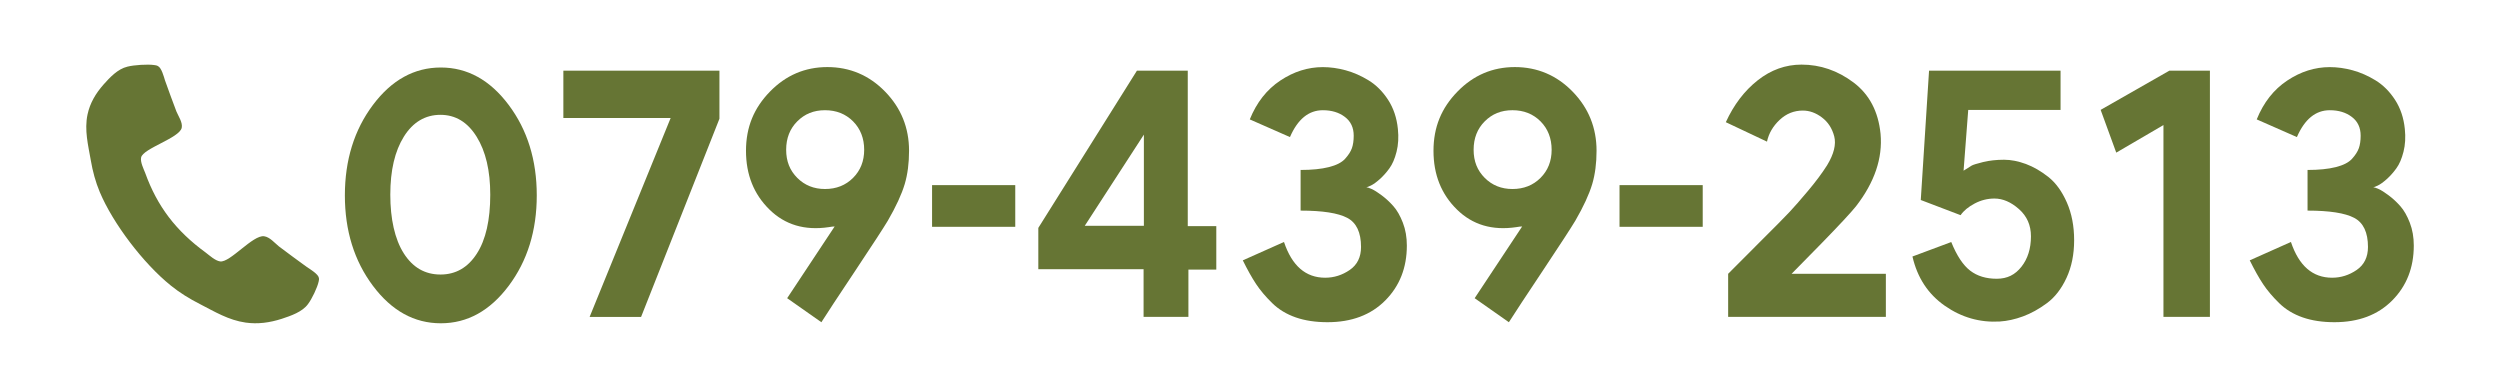 <?xml version="1.0" encoding="UTF-8"?><svg id="_レイヤー_1" xmlns="http://www.w3.org/2000/svg" width="580" height="90" viewBox="0 0 580 90"><defs><style>.cls-1{fill:#667534;stroke-width:0px;}</style></defs><path class="cls-1" d="M118.02,66.31c-4.34,5.79-9.59,8.69-15.75,8.69s-11.41-2.9-15.75-8.69c-4.34-5.79-6.51-12.79-6.51-20.98s2.17-15.19,6.51-20.98c4.34-5.79,9.59-8.69,15.75-8.69s11.41,2.9,15.75,8.69c4.34,5.79,6.51,12.79,6.51,20.98s-2.17,15.19-6.51,20.98ZM102.19,63.69c3.54,0,6.35-1.61,8.43-4.84,2.08-3.22,3.12-7.79,3.12-13.69,0-5.57-1.05-10.05-3.16-13.44-2.11-3.39-4.9-5.08-8.4-5.08s-6.37,1.68-8.47,5.04c-2.11,3.36-3.16,7.86-3.16,13.48s1.04,10.33,3.12,13.61,4.92,4.92,8.51,4.92Z"/><path class="cls-1" d="M155.58,27.38h-24.88v-10.98h36.21v11.15l-18.18,45.98h-11.94l18.8-46.15h0Z"/><path class="cls-1" d="M190.55,74.75l-7.93-5.57,11.02-16.64c-.31,0-.77.05-1.39.16-5.55.82-10.13-.54-13.75-4.1-3.62-3.55-5.43-8.09-5.43-13.61s1.85-9.93,5.55-13.73c3.7-3.8,8.14-5.7,13.33-5.7s9.71,1.9,13.4,5.7c3.7,3.8,5.55,8.37,5.55,13.73,0,2.9-.34,5.46-1,7.7-.72,2.4-2.03,5.24-3.93,8.52-.98,1.64-3.47,5.46-7.47,11.48-4.01,6.01-6.65,10.03-7.93,12.05h0ZM191.4,43.85c2.62,0,4.79-.86,6.51-2.58,1.72-1.72,2.58-3.89,2.58-6.52s-.86-4.88-2.58-6.6c-1.72-1.72-3.89-2.58-6.51-2.58s-4.71.86-6.43,2.58c-1.72,1.72-2.58,3.92-2.58,6.6s.86,4.8,2.58,6.52c1.72,1.72,3.86,2.58,6.43,2.58Z"/><path class="cls-1" d="M235.54,42.95v9.67h-19.3v-9.67h19.3Z"/><path class="cls-1" d="M265.31,73.53v-11.07h-24.42v-9.59l22.88-36.48h11.79v36.07h6.62v10.08h-6.47v10.98h-10.4,0ZM265.38,52.38v-21.15l-13.71,21.15h13.71Z"/><path class="cls-1" d="M297.89,56.15c1.85,5.52,5.03,8.28,9.55,8.28,2.05,0,3.95-.6,5.7-1.8,1.74-1.2,2.62-2.98,2.62-5.33,0-3.39-1.07-5.64-3.2-6.76-2.13-1.12-5.74-1.68-10.82-1.68v-9.43c2.62,0,4.8-.22,6.55-.66,1.75-.44,3-1.08,3.77-1.93.77-.85,1.3-1.67,1.58-2.46.28-.79.42-1.76.42-2.91,0-1.86-.68-3.31-2.04-4.34-1.36-1.04-3.07-1.56-5.12-1.56-3.29,0-5.83,2.08-7.63,6.23l-9.32-4.1c1.59-3.93,3.95-6.94,7.09-9.02,3.13-2.08,6.42-3.11,9.86-3.11,1.74,0,3.52.25,5.31.74,1.8.49,3.57,1.27,5.32,2.34,1.74,1.07,3.25,2.57,4.51,4.51,1.26,1.94,2.01,4.19,2.27,6.76.2,1.91.1,3.68-.31,5.29-.41,1.61-.96,2.9-1.66,3.85-.69.96-1.44,1.79-2.23,2.5-.8.71-1.48,1.2-2.04,1.47-.56.27-.92.41-1.08.41.2,0,.62.14,1.23.41.62.27,1.4.77,2.35,1.48.95.71,1.85,1.54,2.7,2.5.85.96,1.58,2.24,2.2,3.85.62,1.61.92,3.37.92,5.29,0,5.14-1.67,9.38-5.01,12.74-3.34,3.36-7.81,5.04-13.4,5.04-2.77,0-5.23-.37-7.36-1.11-2.13-.74-3.96-1.84-5.47-3.32-1.51-1.48-2.76-2.95-3.74-4.43-.98-1.48-2-3.31-3.08-5.49l9.55-4.26h0Z"/><path class="cls-1" d="M350.05,74.75l-7.93-5.57,11.02-16.64c-.31,0-.77.05-1.39.16-5.55.82-10.13-.54-13.75-4.1-3.62-3.55-5.43-8.09-5.43-13.61s1.85-9.93,5.55-13.73c3.7-3.8,8.14-5.7,13.33-5.7s9.71,1.9,13.4,5.7c3.7,3.8,5.55,8.37,5.55,13.73,0,2.9-.34,5.46-1,7.7-.72,2.4-2.03,5.24-3.93,8.52-.98,1.64-3.47,5.46-7.47,11.48-4.01,6.01-6.65,10.03-7.93,12.05h0ZM350.89,43.85c2.62,0,4.79-.86,6.51-2.58,1.72-1.72,2.58-3.89,2.58-6.52s-.86-4.88-2.58-6.6c-1.72-1.72-3.89-2.58-6.51-2.58s-4.71.86-6.43,2.58c-1.72,1.72-2.58,3.92-2.58,6.6s.86,4.8,2.58,6.52c1.72,1.72,3.86,2.58,6.43,2.58Z"/><path class="cls-1" d="M395.03,42.95v9.67h-19.3v-9.67h19.3Z"/><path class="cls-1" d="M437.52,63.52v10h-36.59v-10c1.39-1.42,3.82-3.86,7.32-7.34,3.49-3.47,5.79-5.79,6.89-6.97,1.1-1.17,2.54-2.81,4.31-4.92,1.77-2.1,3.25-4.08,4.43-5.94,1.59-2.62,2.14-4.86,1.66-6.72-.49-1.86-1.44-3.32-2.85-4.38-1.41-1.07-2.89-1.6-4.43-1.6-2.05,0-3.85.72-5.39,2.17-1.54,1.45-2.52,3.13-2.93,5.04l-9.55-4.51c1.85-4.04,4.31-7.28,7.39-9.71,3.08-2.43,6.47-3.65,10.17-3.65,4.36,0,8.38,1.38,12.06,4.14,3.67,2.76,5.76,6.73,6.28,11.93.51,5.63-1.39,11.23-5.7,16.8-1.18,1.47-3.85,4.34-8.01,8.61l-6.93,7.05h21.88Z"/><path class="cls-1" d="M452.69,56.15c1.28,3.17,2.75,5.38,4.39,6.64,1.64,1.26,3.7,1.88,6.16,1.88s4.27-.93,5.74-2.79c1.46-1.86,2.2-4.21,2.2-7.05,0-2.57-.92-4.67-2.77-6.31-1.85-1.64-3.75-2.46-5.7-2.46-1.59,0-3.12.38-4.58,1.15-1.46.77-2.56,1.67-3.27,2.71l-9.24-3.52,1.92-30h30.51v9.1h-21.42l-1.08,14.1c.92-.6,1.55-1,1.89-1.19.33-.19,1.22-.46,2.66-.82,1.44-.35,3.06-.53,4.85-.53,1.59,0,3.27.33,5.05.98,1.77.66,3.52,1.67,5.24,3.03,1.72,1.37,3.14,3.33,4.27,5.9,1.13,2.57,1.69,5.49,1.69,8.77s-.59,6.19-1.77,8.73c-1.18,2.54-2.7,4.5-4.54,5.86-1.85,1.37-3.7,2.39-5.55,3.07-1.85.68-3.65,1.08-5.39,1.19-4.62.27-8.87-.94-12.75-3.65-3.88-2.7-6.38-6.52-7.51-11.43l9.01-3.36h0Z"/><path class="cls-1" d="M501.91,29.02l-10.94,6.39-3.62-9.92,15.95-9.1h9.4v57.13h-10.78V29.02Z"/><path class="cls-1" d="M531.5,56.15c1.85,5.52,5.03,8.28,9.55,8.28,2.05,0,3.95-.6,5.7-1.8,1.74-1.2,2.62-2.98,2.62-5.33,0-3.39-1.07-5.64-3.2-6.76-2.13-1.12-5.74-1.68-10.82-1.68v-9.43c2.62,0,4.8-.22,6.55-.66,1.75-.44,3-1.08,3.77-1.93.77-.85,1.3-1.67,1.58-2.46.28-.79.42-1.76.42-2.91,0-1.86-.68-3.31-2.04-4.34-1.36-1.04-3.07-1.56-5.12-1.56-3.29,0-5.83,2.08-7.63,6.23l-9.32-4.1c1.59-3.93,3.95-6.94,7.09-9.02,3.13-2.08,6.42-3.11,9.86-3.11,1.74,0,3.52.25,5.31.74,1.8.49,3.57,1.27,5.32,2.34,1.74,1.07,3.25,2.57,4.51,4.51,1.26,1.94,2.01,4.19,2.27,6.76.2,1.91.1,3.68-.31,5.29-.41,1.61-.96,2.9-1.66,3.85-.69.96-1.44,1.79-2.23,2.5-.8.71-1.48,1.2-2.04,1.47-.56.27-.92.41-1.08.41.21,0,.62.14,1.23.41.62.27,1.4.77,2.35,1.48.95.71,1.85,1.54,2.7,2.5.85.96,1.58,2.24,2.2,3.85.62,1.61.92,3.37.92,5.29,0,5.14-1.67,9.38-5.01,12.74-3.34,3.36-7.81,5.04-13.4,5.04-2.77,0-5.23-.37-7.36-1.11-2.13-.74-3.96-1.84-5.47-3.32-1.51-1.48-2.76-2.95-3.74-4.43-.98-1.48-2-3.31-3.08-5.49l9.55-4.26h0Z"/><path class="cls-1" d="M71.44,70.57c-1.3,1.79-3.96,2.7-6.09,3.4-2.78.89-5.5,1.27-8.36.87-3.97-.56-7.23-2.56-10.6-4.29-2.42-1.23-4.71-2.64-6.77-4.31-6.38-5.14-13.41-14.4-16.47-21.68-.99-2.36-1.65-4.83-2.08-7.35-.61-3.51-1.53-7.03-.76-10.66.56-2.62,1.87-4.85,3.73-6.96,1.44-1.61,3.27-3.6,5.54-4.13,1.53-.39,4.65-.59,6.19-.37.3.04.6.08.87.24.84.4,1.37,2.45,1.63,3.29.89,2.42,1.73,4.88,2.67,7.27.47,1.11,1.48,2.55,1.22,3.76-.51,2.38-8.97,4.77-9.42,6.88-.22,1.06.55,2.58.95,3.6,2.79,7.73,7.11,13.42,14.04,18.47.91.69,2.19,1.88,3.34,2.05,2.3.33,7.61-6.21,10.21-5.84,1.32.19,2.44,1.55,3.41,2.34,2.11,1.63,4.33,3.19,6.49,4.79.77.51,2.68,1.67,2.8,2.53.07.29.01.57-.05.84-.3,1.41-1.57,4.05-2.48,5.25h0Z"/></svg>